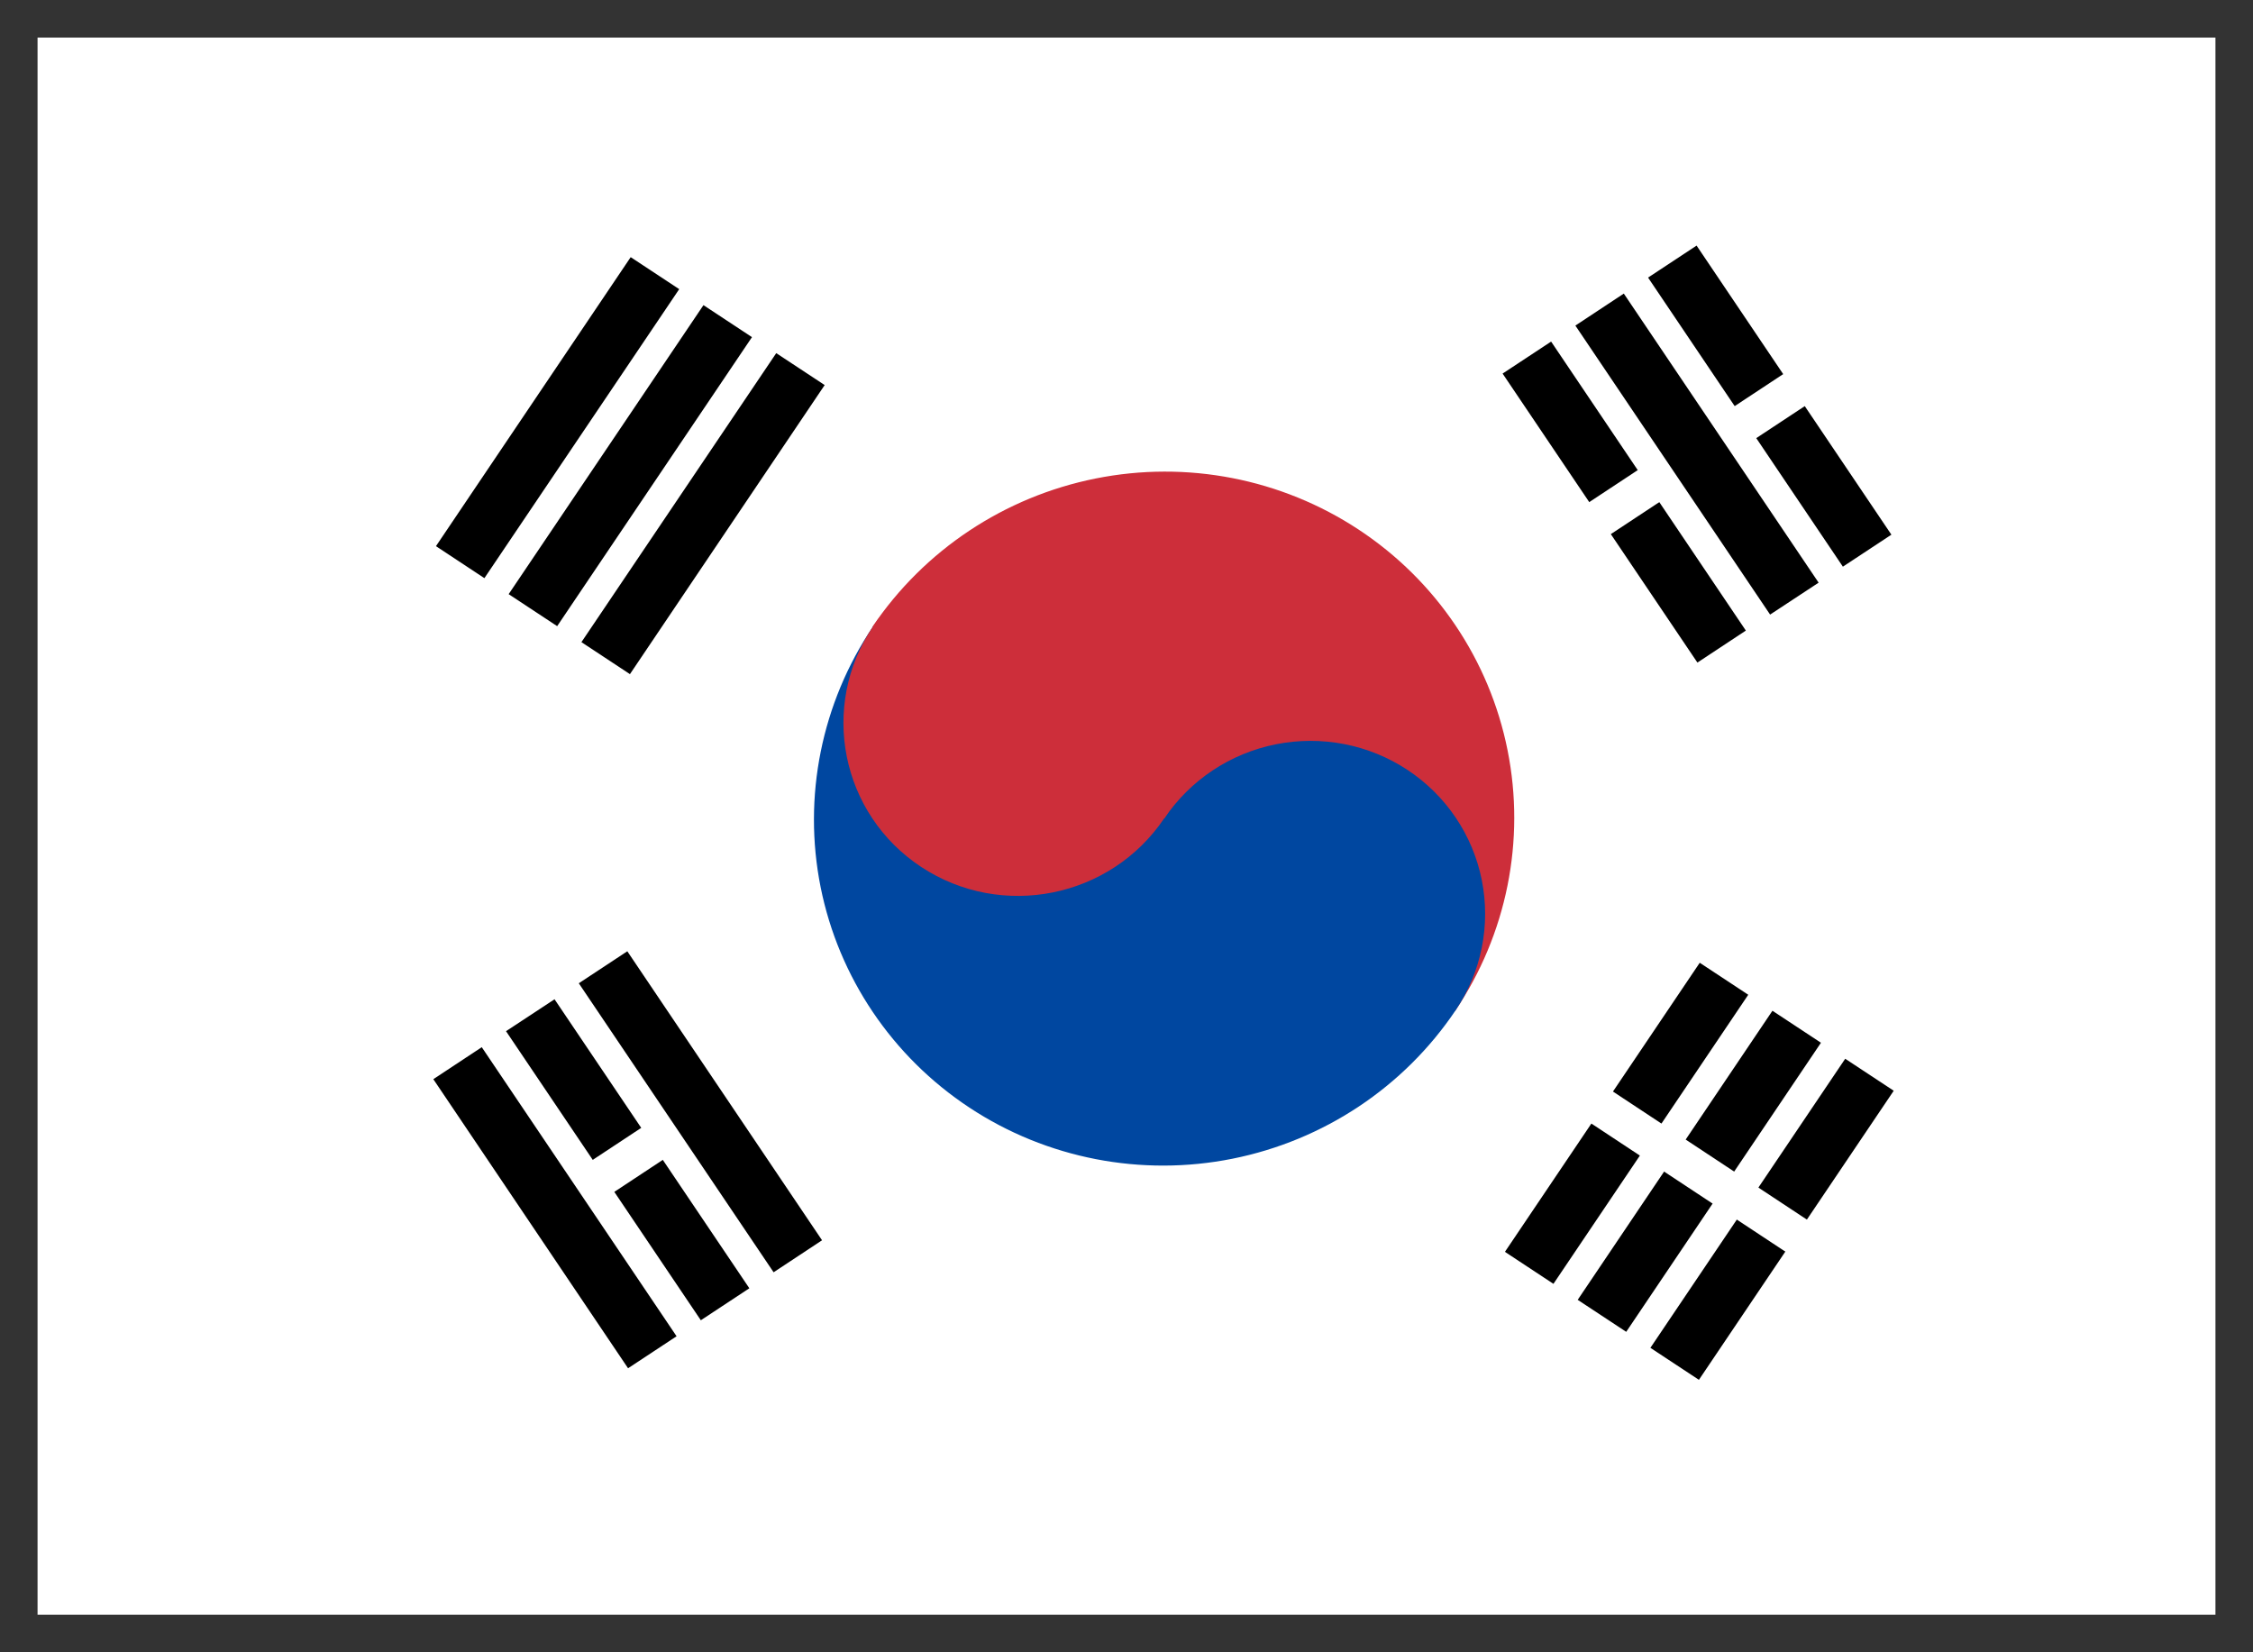 <svg width="30" height="22" viewBox="0 0 30 22" fill="none" xmlns="http://www.w3.org/2000/svg">
<rect x="0" y="0" width="30" height="22" fill="#333333" stroke="none"/>
<path d="M0.5 0.5H29.5V21.5H0.5V0.5Z" fill="white"/>
<path d="M5.805 7.272L8.398 3.424L9.044 3.85L6.45 7.698L5.805 7.272ZM6.773 7.911L9.367 4.063L10.013 4.489L7.419 8.337L6.773 7.911ZM7.742 8.55L10.336 4.702L10.981 5.127L8.388 8.976L7.742 8.55Z" fill="black"/>
<path d="M20.039 16.668L22.633 12.819L23.279 13.245L20.685 17.094L20.039 16.668ZM21.008 17.307L23.601 13.458L24.247 13.884L21.654 17.733L21.008 17.307ZM21.976 17.946L24.57 14.097L25.216 14.523L22.622 18.372L21.976 17.946Z" fill="black"/>
<path d="M21.004 14.529L24.239 16.665L21.004 14.529Z" fill="black"/>
<path d="M21.004 14.529L24.239 16.665" stroke="white" stroke-width="0.514"/>
<path d="M11.617 8.346C12.306 7.324 13.375 6.614 14.589 6.371C15.803 6.128 17.063 6.373 18.092 7.052C19.121 7.73 19.834 8.787 20.074 9.989C20.315 11.191 20.063 12.441 19.375 13.462L11.617 8.346Z" fill="#CD2E3A"/>
<path d="M11.626 8.34C10.938 9.361 10.687 10.61 10.927 11.812C11.168 13.013 11.88 14.069 12.909 14.748C13.937 15.426 15.197 15.671 16.411 15.428C17.625 15.185 18.693 14.476 19.381 13.454C19.726 12.944 19.851 12.319 19.731 11.718C19.611 11.117 19.254 10.589 18.74 10.25C18.226 9.911 17.596 9.789 16.989 9.91C16.382 10.031 15.848 10.386 15.504 10.897L11.626 8.34Z" fill="#0047A0"/>
<path d="M15.502 10.896C16.218 9.833 15.931 8.399 14.861 7.693C13.79 6.987 12.342 7.277 11.625 8.34C10.909 9.403 11.196 10.837 12.266 11.543C13.337 12.249 14.786 11.959 15.502 10.896Z" fill="#CD2E3A"/>
<path d="M8.363 18.218L5.77 14.369L6.415 13.943L9.009 17.792L8.363 18.218ZM9.332 17.579L6.738 13.73L7.384 13.305L9.978 17.153L9.332 17.579ZM10.301 16.94L7.707 13.092L8.353 12.666L10.946 16.514L10.301 16.94Z" fill="black"/>
<path d="M22.602 8.822L20.008 4.974L20.654 4.548L23.247 8.396L22.602 8.822ZM23.57 8.183L20.977 4.335L21.622 3.909L24.216 7.758L23.57 8.183ZM24.539 7.545L21.945 3.696L22.591 3.27L25.185 7.119L24.539 7.545Z" fill="black"/>
<path d="M7.875 15.763L8.846 15.122L7.875 15.763ZM20.979 7.114L22.111 6.367L20.979 7.114ZM23.082 5.726L24.052 5.086L23.082 5.726Z" fill="black"/>
<path d="M7.875 15.763L8.846 15.122M20.979 7.114L22.111 6.367M23.082 5.726L24.052 5.086" stroke="white" stroke-width="0.514"/>
</svg>
